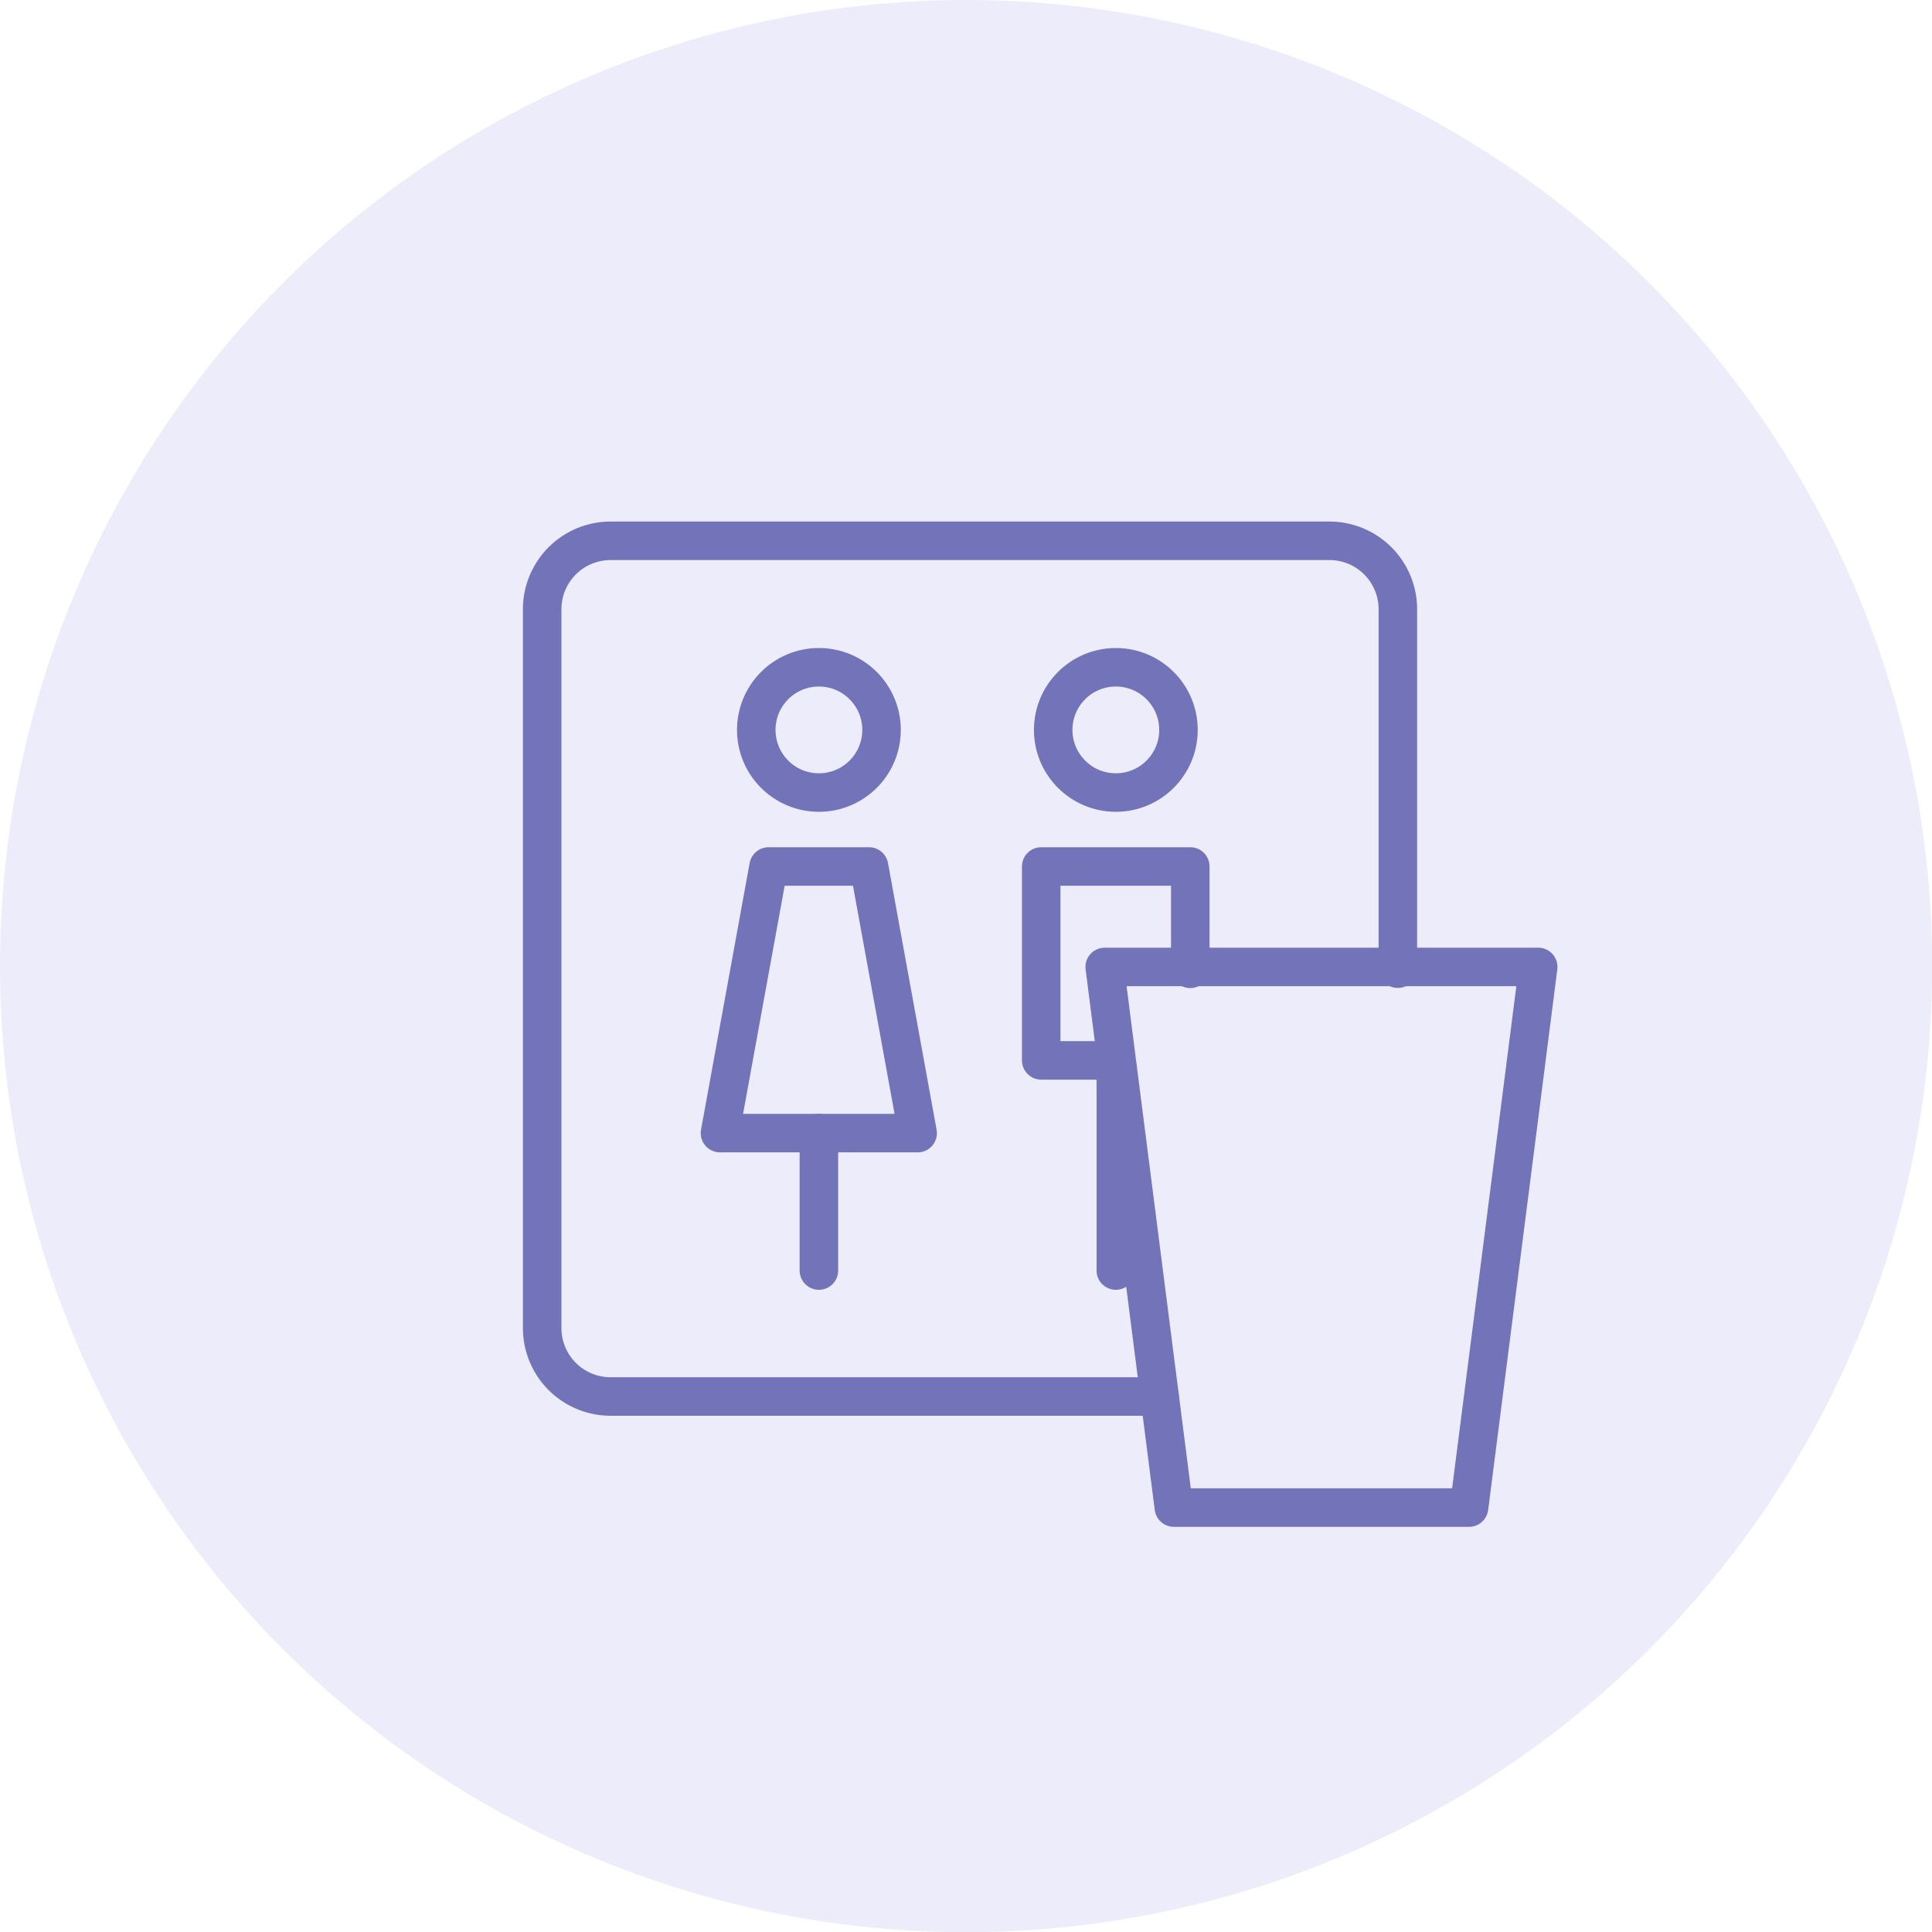 <svg xmlns="http://www.w3.org/2000/svg" viewBox="0 0 112.89 112.89"><defs><style>.cls-1{opacity:0.15;}.cls-2{fill:#8181df;}.cls-3{fill:none;stroke:#7373b9;stroke-linecap:round;stroke-linejoin:round;stroke-width:2.25px;}</style></defs><title>icon_pee</title><g id="レイヤー_2" data-name="レイヤー 2"><g id="レイヤー_1-2" data-name="レイヤー 1"><g class="cls-1"><circle class="cls-2" cx="56.45" cy="56.45" r="56.45"/></g><polygon class="cls-3" points="85.84 88.09 68.59 88.09 64.55 56.5 89.88 56.5 85.84 88.09"/><circle class="cls-3" cx="65.2" cy="42.65" r="3.66"/><line class="cls-3" x1="65.2" y1="61.96" x2="65.2" y2="74.24"/><circle class="cls-3" cx="47.85" cy="42.65" r="3.66"/><polygon class="cls-3" points="53.62 66.21 42.07 66.21 44.91 50.63 50.78 50.63 53.62 66.21"/><line class="cls-3" x1="47.85" y1="66.21" x2="47.85" y2="74.24"/><polyline class="cls-3" points="65.2 61.96 60.84 61.96 60.84 50.63 69.55 50.63 69.55 56.61"/><path class="cls-3" d="M67.76,81.6H35.68a4,4,0,0,1-4-4v-42a4,4,0,0,1,4-4h42a4,4,0,0,1,4,4v21"/></g></g></svg>